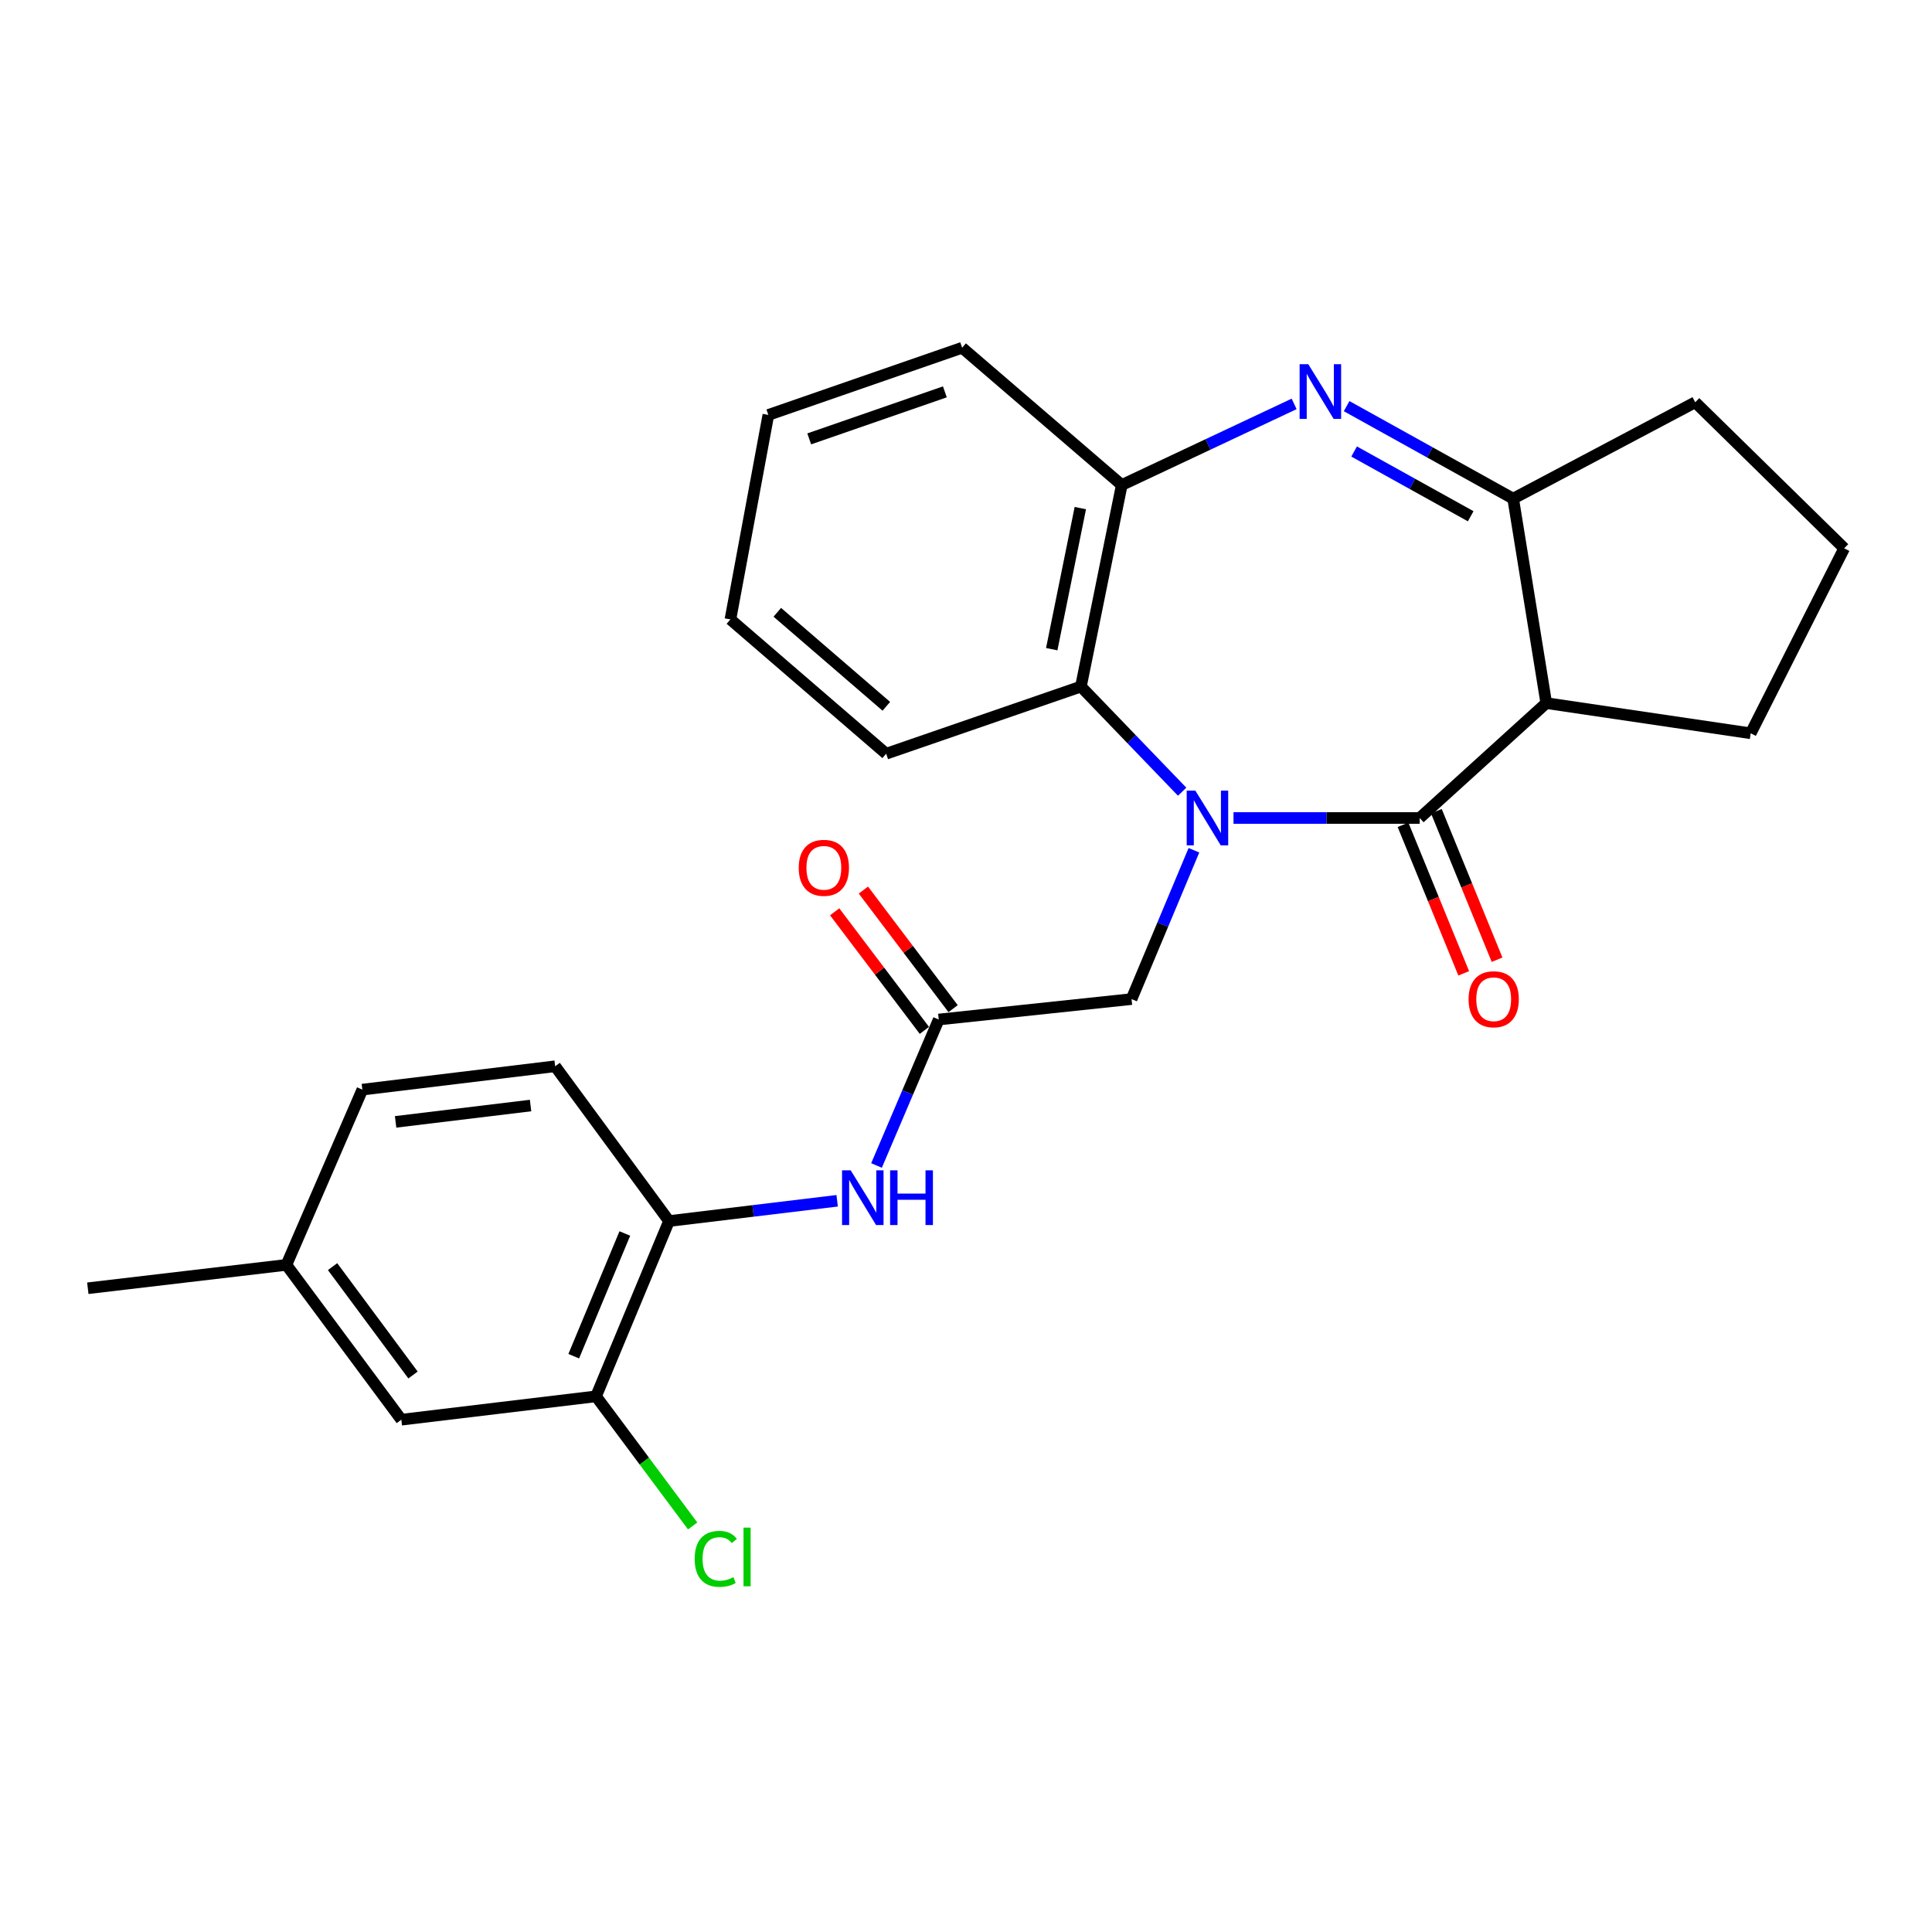 <?xml version='1.0' encoding='iso-8859-1'?>
<svg version='1.1' baseProfile='full'
              xmlns='http://www.w3.org/2000/svg'
                      xmlns:rdkit='http://www.rdkit.org/xml'
                      xmlns:xlink='http://www.w3.org/1999/xlink'
                  xml:space='preserve'
width='1000px' height='1000px' viewBox='0 0 1000 1000'>
<!-- END OF HEADER -->
<rect style='opacity:1.0;fill:#FFFFFF;stroke:none' width='1000' height='1000' x='0' y='0'> </rect>
<path class='bond-0' d='M 638.463,423.389 L 686.646,423.389' style='fill:none;fill-rule:evenodd;stroke:#0000FF;stroke-width:6px;stroke-linecap:butt;stroke-linejoin:miter;stroke-opacity:1' />
<path class='bond-0' d='M 686.646,423.389 L 734.829,423.389' style='fill:none;fill-rule:evenodd;stroke:#000000;stroke-width:6px;stroke-linecap:butt;stroke-linejoin:miter;stroke-opacity:1' />
<path class='bond-4' d='M 611.876,409.782 L 585.677,382.573' style='fill:none;fill-rule:evenodd;stroke:#0000FF;stroke-width:6px;stroke-linecap:butt;stroke-linejoin:miter;stroke-opacity:1' />
<path class='bond-4' d='M 585.677,382.573 L 559.479,355.364' style='fill:none;fill-rule:evenodd;stroke:#000000;stroke-width:6px;stroke-linecap:butt;stroke-linejoin:miter;stroke-opacity:1' />
<path class='bond-7' d='M 617.976,440.09 L 601.831,478.607' style='fill:none;fill-rule:evenodd;stroke:#0000FF;stroke-width:6px;stroke-linecap:butt;stroke-linejoin:miter;stroke-opacity:1' />
<path class='bond-7' d='M 601.831,478.607 L 585.686,517.124' style='fill:none;fill-rule:evenodd;stroke:#000000;stroke-width:6px;stroke-linecap:butt;stroke-linejoin:miter;stroke-opacity:1' />
<path class='bond-2' d='M 734.829,423.389 L 800.337,363.93' style='fill:none;fill-rule:evenodd;stroke:#000000;stroke-width:6px;stroke-linecap:butt;stroke-linejoin:miter;stroke-opacity:1' />
<path class='bond-11' d='M 726.199,426.916 L 741.909,465.357' style='fill:none;fill-rule:evenodd;stroke:#000000;stroke-width:6px;stroke-linecap:butt;stroke-linejoin:miter;stroke-opacity:1' />
<path class='bond-11' d='M 741.909,465.357 L 757.619,503.799' style='fill:none;fill-rule:evenodd;stroke:#FF0000;stroke-width:6px;stroke-linecap:butt;stroke-linejoin:miter;stroke-opacity:1' />
<path class='bond-11' d='M 743.459,419.862 L 759.169,458.304' style='fill:none;fill-rule:evenodd;stroke:#000000;stroke-width:6px;stroke-linecap:butt;stroke-linejoin:miter;stroke-opacity:1' />
<path class='bond-11' d='M 759.169,458.304 L 774.879,496.745' style='fill:none;fill-rule:evenodd;stroke:#FF0000;stroke-width:6px;stroke-linecap:butt;stroke-linejoin:miter;stroke-opacity:1' />
<path class='bond-1' d='M 669.839,209.058 L 625.23,230.05' style='fill:none;fill-rule:evenodd;stroke:#0000FF;stroke-width:6px;stroke-linecap:butt;stroke-linejoin:miter;stroke-opacity:1' />
<path class='bond-1' d='M 625.23,230.05 L 580.621,251.042' style='fill:none;fill-rule:evenodd;stroke:#000000;stroke-width:6px;stroke-linecap:butt;stroke-linejoin:miter;stroke-opacity:1' />
<path class='bond-26' d='M 697.013,210.218 L 740.114,234.157' style='fill:none;fill-rule:evenodd;stroke:#0000FF;stroke-width:6px;stroke-linecap:butt;stroke-linejoin:miter;stroke-opacity:1' />
<path class='bond-26' d='M 740.114,234.157 L 783.214,258.097' style='fill:none;fill-rule:evenodd;stroke:#000000;stroke-width:6px;stroke-linecap:butt;stroke-linejoin:miter;stroke-opacity:1' />
<path class='bond-26' d='M 700.89,233.7 L 731.06,250.457' style='fill:none;fill-rule:evenodd;stroke:#0000FF;stroke-width:6px;stroke-linecap:butt;stroke-linejoin:miter;stroke-opacity:1' />
<path class='bond-26' d='M 731.06,250.457 L 761.231,267.215' style='fill:none;fill-rule:evenodd;stroke:#000000;stroke-width:6px;stroke-linecap:butt;stroke-linejoin:miter;stroke-opacity:1' />
<path class='bond-3' d='M 800.337,363.93 L 783.214,258.097' style='fill:none;fill-rule:evenodd;stroke:#000000;stroke-width:6px;stroke-linecap:butt;stroke-linejoin:miter;stroke-opacity:1' />
<path class='bond-16' d='M 800.337,363.93 L 906.16,379.551' style='fill:none;fill-rule:evenodd;stroke:#000000;stroke-width:6px;stroke-linecap:butt;stroke-linejoin:miter;stroke-opacity:1' />
<path class='bond-19' d='M 783.214,258.097 L 877.446,208.21' style='fill:none;fill-rule:evenodd;stroke:#000000;stroke-width:6px;stroke-linecap:butt;stroke-linejoin:miter;stroke-opacity:1' />
<path class='bond-5' d='M 559.479,355.364 L 580.621,251.042' style='fill:none;fill-rule:evenodd;stroke:#000000;stroke-width:6px;stroke-linecap:butt;stroke-linejoin:miter;stroke-opacity:1' />
<path class='bond-5' d='M 544.376,336.012 L 559.176,262.987' style='fill:none;fill-rule:evenodd;stroke:#000000;stroke-width:6px;stroke-linecap:butt;stroke-linejoin:miter;stroke-opacity:1' />
<path class='bond-20' d='M 559.479,355.364 L 458.68,390.127' style='fill:none;fill-rule:evenodd;stroke:#000000;stroke-width:6px;stroke-linecap:butt;stroke-linejoin:miter;stroke-opacity:1' />
<path class='bond-21' d='M 580.621,251.042 L 498.001,179.993' style='fill:none;fill-rule:evenodd;stroke:#000000;stroke-width:6px;stroke-linecap:butt;stroke-linejoin:miter;stroke-opacity:1' />
<path class='bond-6' d='M 485.892,527.7 L 585.686,517.124' style='fill:none;fill-rule:evenodd;stroke:#000000;stroke-width:6px;stroke-linecap:butt;stroke-linejoin:miter;stroke-opacity:1' />
<path class='bond-8' d='M 485.892,527.7 L 469.788,565.478' style='fill:none;fill-rule:evenodd;stroke:#000000;stroke-width:6px;stroke-linecap:butt;stroke-linejoin:miter;stroke-opacity:1' />
<path class='bond-8' d='M 469.788,565.478 L 453.685,603.256' style='fill:none;fill-rule:evenodd;stroke:#0000FF;stroke-width:6px;stroke-linecap:butt;stroke-linejoin:miter;stroke-opacity:1' />
<path class='bond-13' d='M 493.326,522.075 L 470.108,491.386' style='fill:none;fill-rule:evenodd;stroke:#000000;stroke-width:6px;stroke-linecap:butt;stroke-linejoin:miter;stroke-opacity:1' />
<path class='bond-13' d='M 470.108,491.386 L 446.889,460.698' style='fill:none;fill-rule:evenodd;stroke:#FF0000;stroke-width:6px;stroke-linecap:butt;stroke-linejoin:miter;stroke-opacity:1' />
<path class='bond-13' d='M 478.457,533.325 L 455.238,502.636' style='fill:none;fill-rule:evenodd;stroke:#000000;stroke-width:6px;stroke-linecap:butt;stroke-linejoin:miter;stroke-opacity:1' />
<path class='bond-13' d='M 455.238,502.636 L 432.02,471.948' style='fill:none;fill-rule:evenodd;stroke:#FF0000;stroke-width:6px;stroke-linecap:butt;stroke-linejoin:miter;stroke-opacity:1' />
<path class='bond-9' d='M 433.315,621.521 L 389.802,626.766' style='fill:none;fill-rule:evenodd;stroke:#0000FF;stroke-width:6px;stroke-linecap:butt;stroke-linejoin:miter;stroke-opacity:1' />
<path class='bond-9' d='M 389.802,626.766 L 346.289,632.011' style='fill:none;fill-rule:evenodd;stroke:#000000;stroke-width:6px;stroke-linecap:butt;stroke-linejoin:miter;stroke-opacity:1' />
<path class='bond-10' d='M 346.289,632.011 L 308.511,722.742' style='fill:none;fill-rule:evenodd;stroke:#000000;stroke-width:6px;stroke-linecap:butt;stroke-linejoin:miter;stroke-opacity:1' />
<path class='bond-10' d='M 323.409,638.453 L 296.965,701.965' style='fill:none;fill-rule:evenodd;stroke:#000000;stroke-width:6px;stroke-linecap:butt;stroke-linejoin:miter;stroke-opacity:1' />
<path class='bond-14' d='M 346.289,632.011 L 287.348,551.897' style='fill:none;fill-rule:evenodd;stroke:#000000;stroke-width:6px;stroke-linecap:butt;stroke-linejoin:miter;stroke-opacity:1' />
<path class='bond-12' d='M 308.511,722.742 L 207.732,734.83' style='fill:none;fill-rule:evenodd;stroke:#000000;stroke-width:6px;stroke-linecap:butt;stroke-linejoin:miter;stroke-opacity:1' />
<path class='bond-15' d='M 308.511,722.742 L 333.516,756.285' style='fill:none;fill-rule:evenodd;stroke:#000000;stroke-width:6px;stroke-linecap:butt;stroke-linejoin:miter;stroke-opacity:1' />
<path class='bond-15' d='M 333.516,756.285 L 358.52,789.827' style='fill:none;fill-rule:evenodd;stroke:#00CC00;stroke-width:6px;stroke-linecap:butt;stroke-linejoin:miter;stroke-opacity:1' />
<path class='bond-29' d='M 207.732,734.83 L 148.243,654.696' style='fill:none;fill-rule:evenodd;stroke:#000000;stroke-width:6px;stroke-linecap:butt;stroke-linejoin:miter;stroke-opacity:1' />
<path class='bond-29' d='M 213.78,711.696 L 172.137,655.602' style='fill:none;fill-rule:evenodd;stroke:#000000;stroke-width:6px;stroke-linecap:butt;stroke-linejoin:miter;stroke-opacity:1' />
<path class='bond-18' d='M 287.348,551.897 L 187.554,563.986' style='fill:none;fill-rule:evenodd;stroke:#000000;stroke-width:6px;stroke-linecap:butt;stroke-linejoin:miter;stroke-opacity:1' />
<path class='bond-18' d='M 274.621,572.221 L 204.765,580.683' style='fill:none;fill-rule:evenodd;stroke:#000000;stroke-width:6px;stroke-linecap:butt;stroke-linejoin:miter;stroke-opacity:1' />
<path class='bond-22' d='M 906.16,379.551 L 954.545,283.807' style='fill:none;fill-rule:evenodd;stroke:#000000;stroke-width:6px;stroke-linecap:butt;stroke-linejoin:miter;stroke-opacity:1' />
<path class='bond-17' d='M 148.243,654.696 L 187.554,563.986' style='fill:none;fill-rule:evenodd;stroke:#000000;stroke-width:6px;stroke-linecap:butt;stroke-linejoin:miter;stroke-opacity:1' />
<path class='bond-23' d='M 148.243,654.696 L 45.455,666.795' style='fill:none;fill-rule:evenodd;stroke:#000000;stroke-width:6px;stroke-linecap:butt;stroke-linejoin:miter;stroke-opacity:1' />
<path class='bond-28' d='M 877.446,208.21 L 954.545,283.807' style='fill:none;fill-rule:evenodd;stroke:#000000;stroke-width:6px;stroke-linecap:butt;stroke-linejoin:miter;stroke-opacity:1' />
<path class='bond-24' d='M 458.68,390.127 L 378.059,320.611' style='fill:none;fill-rule:evenodd;stroke:#000000;stroke-width:6px;stroke-linecap:butt;stroke-linejoin:miter;stroke-opacity:1' />
<path class='bond-24' d='M 458.762,365.579 L 402.328,316.917' style='fill:none;fill-rule:evenodd;stroke:#000000;stroke-width:6px;stroke-linecap:butt;stroke-linejoin:miter;stroke-opacity:1' />
<path class='bond-27' d='M 498.001,179.993 L 397.699,214.767' style='fill:none;fill-rule:evenodd;stroke:#000000;stroke-width:6px;stroke-linecap:butt;stroke-linejoin:miter;stroke-opacity:1' />
<path class='bond-27' d='M 489.063,202.826 L 418.851,227.167' style='fill:none;fill-rule:evenodd;stroke:#000000;stroke-width:6px;stroke-linecap:butt;stroke-linejoin:miter;stroke-opacity:1' />
<path class='bond-25' d='M 378.059,320.611 L 397.699,214.767' style='fill:none;fill-rule:evenodd;stroke:#000000;stroke-width:6px;stroke-linecap:butt;stroke-linejoin:miter;stroke-opacity:1' />
<path  class='atom-0' d='M 618.716 409.229
L 627.996 424.229
Q 628.916 425.709, 630.396 428.389
Q 631.876 431.069, 631.956 431.229
L 631.956 409.229
L 635.716 409.229
L 635.716 437.549
L 631.836 437.549
L 621.876 421.149
Q 620.716 419.229, 619.476 417.029
Q 618.276 414.829, 617.916 414.149
L 617.916 437.549
L 614.236 437.549
L 614.236 409.229
L 618.716 409.229
' fill='#0000FF'/>
<path  class='atom-2' d='M 677.16 188.508
L 686.44 203.508
Q 687.36 204.988, 688.84 207.668
Q 690.32 210.348, 690.4 210.508
L 690.4 188.508
L 694.16 188.508
L 694.16 216.828
L 690.28 216.828
L 680.32 200.428
Q 679.16 198.508, 677.92 196.308
Q 676.72 194.108, 676.36 193.428
L 676.36 216.828
L 672.68 216.828
L 672.68 188.508
L 677.16 188.508
' fill='#0000FF'/>
<path  class='atom-9' d='M 440.321 605.762
L 449.601 620.762
Q 450.521 622.242, 452.001 624.922
Q 453.481 627.602, 453.561 627.762
L 453.561 605.762
L 457.321 605.762
L 457.321 634.082
L 453.441 634.082
L 443.481 617.682
Q 442.321 615.762, 441.081 613.562
Q 439.881 611.362, 439.521 610.682
L 439.521 634.082
L 435.841 634.082
L 435.841 605.762
L 440.321 605.762
' fill='#0000FF'/>
<path  class='atom-9' d='M 460.721 605.762
L 464.561 605.762
L 464.561 617.802
L 479.041 617.802
L 479.041 605.762
L 482.881 605.762
L 482.881 634.082
L 479.041 634.082
L 479.041 621.002
L 464.561 621.002
L 464.561 634.082
L 460.721 634.082
L 460.721 605.762
' fill='#0000FF'/>
<path  class='atom-12' d='M 760.135 517.204
Q 760.135 510.404, 763.495 506.604
Q 766.855 502.804, 773.135 502.804
Q 779.415 502.804, 782.775 506.604
Q 786.135 510.404, 786.135 517.204
Q 786.135 524.084, 782.735 528.004
Q 779.335 531.884, 773.135 531.884
Q 766.895 531.884, 763.495 528.004
Q 760.135 524.124, 760.135 517.204
M 773.135 528.684
Q 777.455 528.684, 779.775 525.804
Q 782.135 522.884, 782.135 517.204
Q 782.135 511.644, 779.775 508.844
Q 777.455 506.004, 773.135 506.004
Q 768.815 506.004, 766.455 508.804
Q 764.135 511.604, 764.135 517.204
Q 764.135 522.924, 766.455 525.804
Q 768.815 528.684, 773.135 528.684
' fill='#FF0000'/>
<path  class='atom-14' d='M 413.423 449.179
Q 413.423 442.379, 416.783 438.579
Q 420.143 434.779, 426.423 434.779
Q 432.703 434.779, 436.063 438.579
Q 439.423 442.379, 439.423 449.179
Q 439.423 456.059, 436.023 459.979
Q 432.623 463.859, 426.423 463.859
Q 420.183 463.859, 416.783 459.979
Q 413.423 456.099, 413.423 449.179
M 426.423 460.659
Q 430.743 460.659, 433.063 457.779
Q 435.423 454.859, 435.423 449.179
Q 435.423 443.619, 433.063 440.819
Q 430.743 437.979, 426.423 437.979
Q 422.103 437.979, 419.743 440.779
Q 417.423 443.579, 417.423 449.179
Q 417.423 454.899, 419.743 457.779
Q 422.103 460.659, 426.423 460.659
' fill='#FF0000'/>
<path  class='atom-16' d='M 359.567 806.86
Q 359.567 799.82, 362.847 796.14
Q 366.167 792.42, 372.447 792.42
Q 378.287 792.42, 381.407 796.54
L 378.767 798.7
Q 376.487 795.7, 372.447 795.7
Q 368.167 795.7, 365.887 798.58
Q 363.647 801.42, 363.647 806.86
Q 363.647 812.46, 365.967 815.34
Q 368.327 818.22, 372.887 818.22
Q 376.007 818.22, 379.647 816.34
L 380.767 819.34
Q 379.287 820.3, 377.047 820.86
Q 374.807 821.42, 372.327 821.42
Q 366.167 821.42, 362.847 817.66
Q 359.567 813.9, 359.567 806.86
' fill='#00CC00'/>
<path  class='atom-16' d='M 384.847 790.7
L 388.527 790.7
L 388.527 821.06
L 384.847 821.06
L 384.847 790.7
' fill='#00CC00'/>
</svg>
